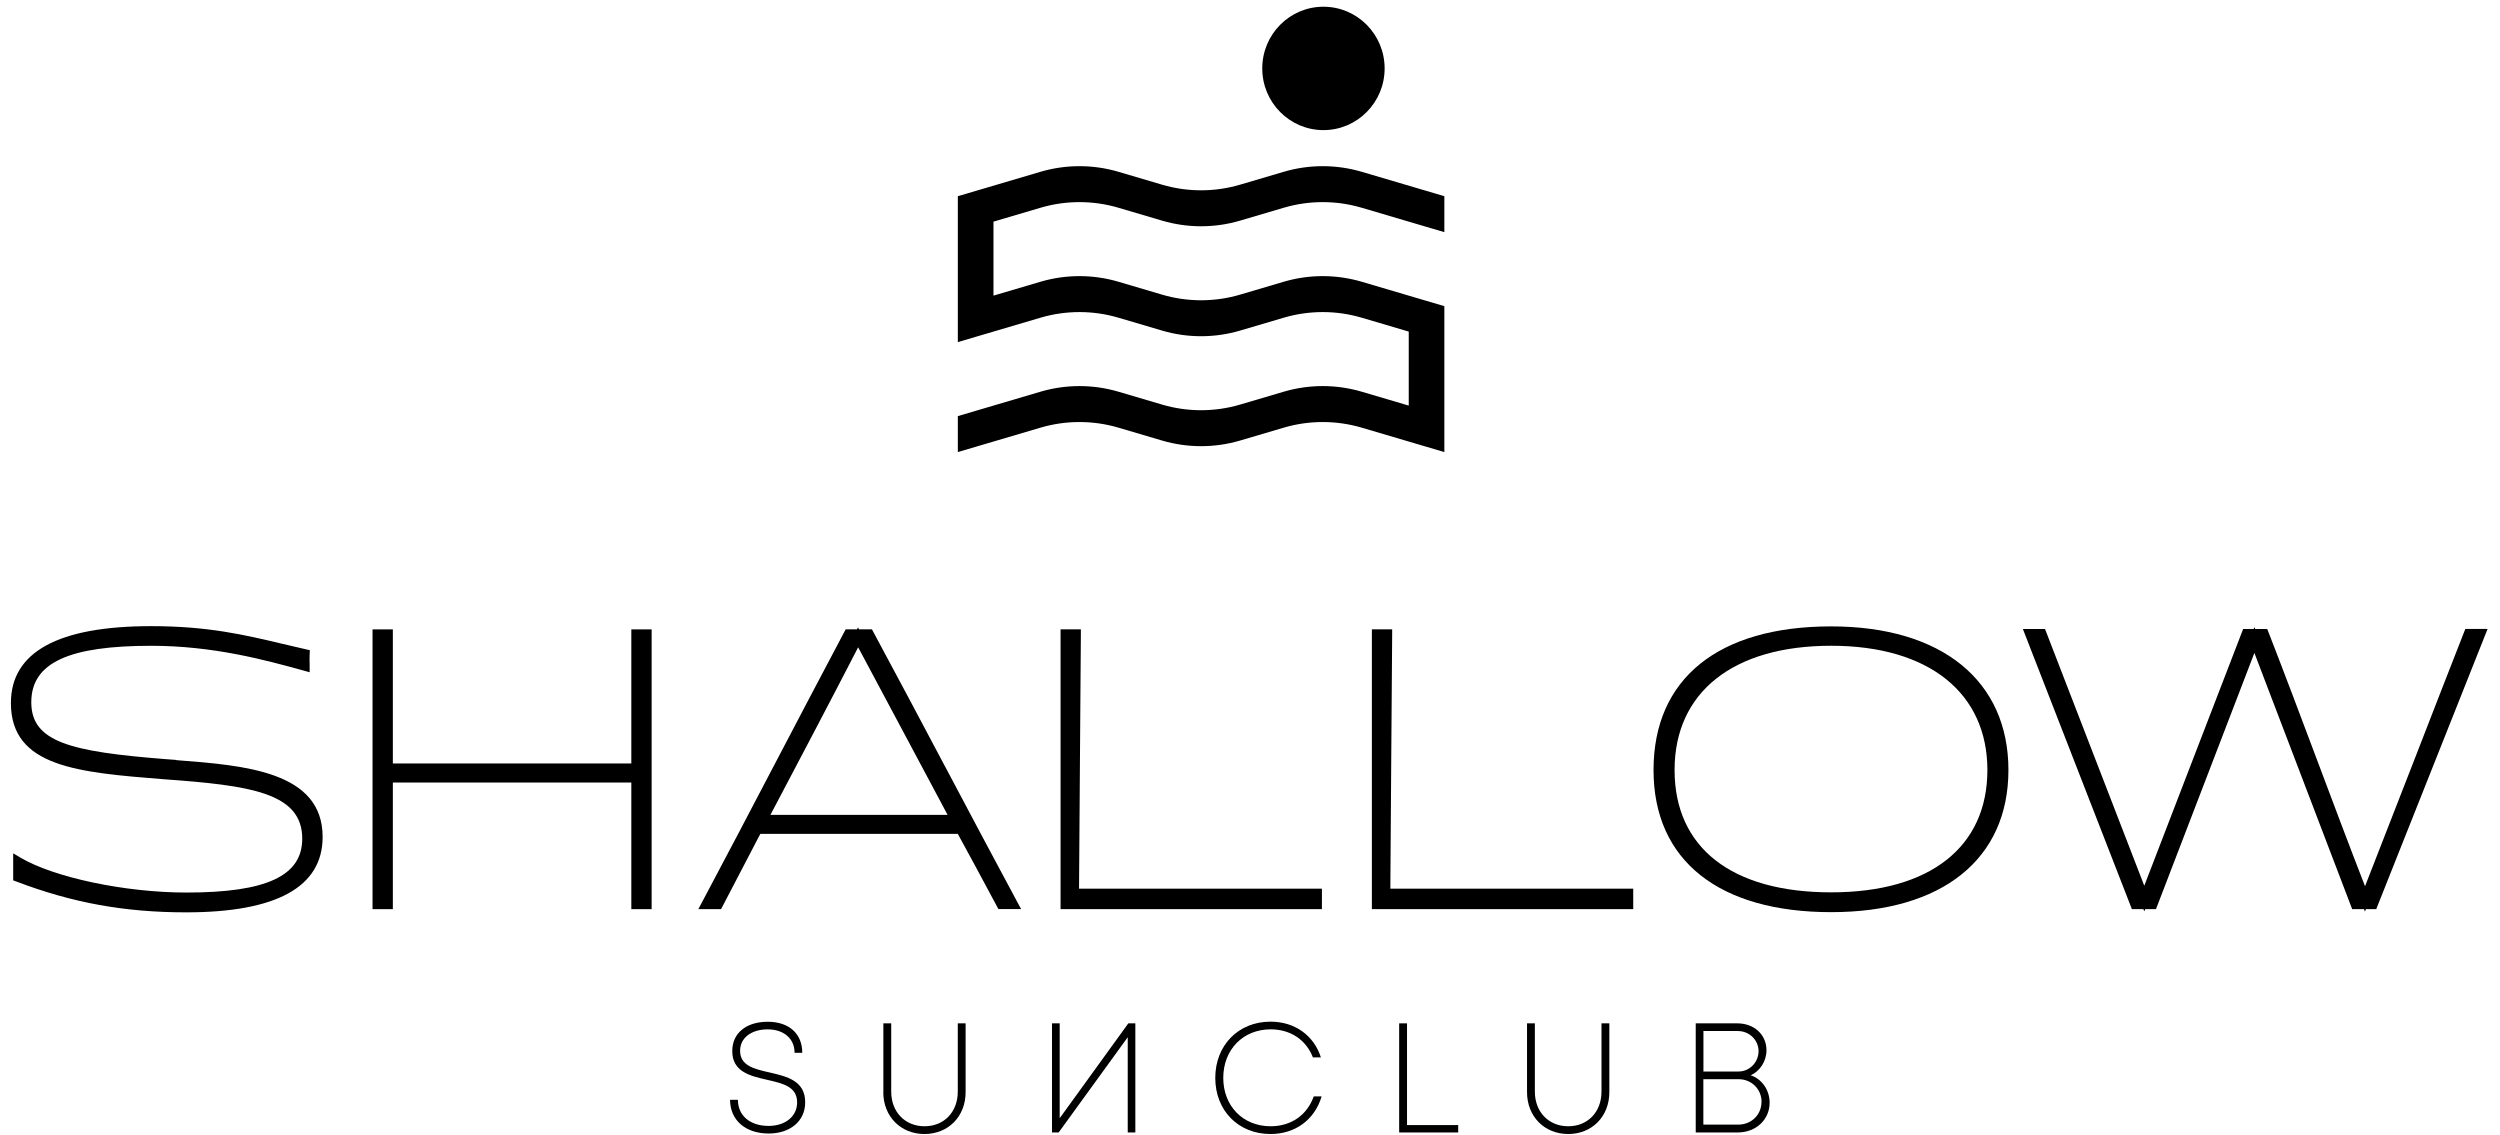 <svg xmlns="http://www.w3.org/2000/svg" width="196" height="89" viewBox="0 0 196 89" fill="none"><path d="M81.566 16.29C83.567 15.698 85.694 15.698 87.695 16.29L91.101 17.296C93.102 17.887 95.23 17.887 97.23 17.296L100.636 16.29C102.638 15.698 104.764 15.698 106.766 16.29L113.237 18.201V15.382L106.766 13.471C104.764 12.88 102.638 12.88 100.636 13.471L97.23 14.477C95.23 15.068 93.102 15.068 91.101 14.477L87.695 13.471C85.694 12.88 83.567 12.88 81.566 13.471L75.094 15.382V26.821L81.566 24.91C83.567 24.319 85.694 24.319 87.695 24.91L91.101 25.916C93.102 26.508 95.23 26.508 97.23 25.916L100.636 24.91C102.638 24.319 104.764 24.319 106.766 24.91L110.445 25.997V31.799L106.766 30.712C104.764 30.121 102.638 30.121 100.636 30.712L97.23 31.718C95.23 32.309 93.102 32.309 91.101 31.718L87.695 30.712C85.694 30.121 83.567 30.121 81.566 30.712L75.094 32.623V35.442L81.566 33.531C83.567 32.94 85.694 32.94 87.695 33.531L91.101 34.537C93.102 35.128 95.23 35.128 97.23 34.537L100.636 33.531C102.638 32.94 104.764 32.94 106.766 33.531L113.237 35.442V24.003L106.766 22.091C104.764 21.5 102.638 21.5 100.636 22.091L97.23 23.098C95.23 23.689 93.102 23.689 91.101 23.098L87.695 22.091C85.694 21.5 83.567 21.5 81.566 22.091L77.888 23.178V17.377L81.566 16.29Z" fill="black"></path><path d="M103.758 10.201C106.406 10.201 108.555 8.035 108.555 5.364C108.555 2.693 106.406 0.527 103.758 0.527C101.109 0.527 98.961 2.693 98.961 5.364C98.961 8.035 101.109 10.201 103.758 10.201Z" fill="black"></path><path d="M57.23 86.222H57.851C57.851 87.478 58.823 88.272 60.254 88.272C61.553 88.272 62.495 87.537 62.495 86.43C62.495 85.185 61.363 84.936 60.145 84.658C58.828 84.362 57.409 84.032 57.409 82.405C57.409 80.998 58.501 80.106 60.191 80.106C61.88 80.106 62.898 81.061 62.898 82.538H62.294C62.294 81.409 61.432 80.702 60.179 80.702C58.926 80.702 58.024 81.357 58.024 82.382C58.024 83.563 59.15 83.812 60.352 84.085C61.691 84.397 63.127 84.727 63.127 86.419C63.127 87.925 61.915 88.869 60.265 88.869C58.449 88.869 57.236 87.826 57.236 86.21" fill="black"></path><path d="M69.256 85.623V80.231H69.871V85.582C69.871 87.181 70.957 88.299 72.486 88.299C74.015 88.299 75.09 87.181 75.09 85.582V80.231H75.704V85.623C75.704 87.54 74.337 88.907 72.48 88.907C70.624 88.907 69.25 87.54 69.25 85.623" fill="black"></path><path d="M83.08 80.231V87.667L88.46 80.231H89.011V88.785H88.414V81.319L83 88.785H82.477V80.231H83.08Z" fill="black"></path><path d="M95.277 84.511C95.277 81.951 97.088 80.098 99.611 80.098C101.507 80.098 103.008 81.175 103.559 82.901H102.932C102.404 81.528 101.18 80.7 99.617 80.7C97.462 80.7 95.904 82.287 95.904 84.505C95.904 86.724 97.456 88.299 99.617 88.299C101.226 88.299 102.474 87.424 102.997 85.959H103.616C103.07 87.784 101.554 88.907 99.611 88.907C97.082 88.907 95.277 87.065 95.277 84.505" fill="black"></path><path d="M114.323 88.206V88.785H109.695V80.231H110.311V88.206H114.323Z" fill="black"></path><path d="M119.719 85.623V80.231H120.333V85.582C120.333 87.181 121.42 88.299 122.949 88.299C124.477 88.299 125.557 87.181 125.557 85.582V80.231H126.173V85.623C126.173 87.54 124.805 88.907 122.949 88.907C121.092 88.907 119.719 87.54 119.719 85.623Z" fill="black"></path><path d="M138.739 86.451C138.739 87.749 137.709 88.785 136.227 88.785H132.945V80.231H136.204C137.561 80.231 138.492 81.151 138.492 82.339C138.492 83.19 137.985 83.978 137.255 84.302C138.135 84.598 138.739 85.455 138.739 86.457M133.549 80.833V84.007H136.295C137.187 84.007 137.871 83.265 137.871 82.408C137.871 81.551 137.158 80.833 136.25 80.833H133.549ZM138.107 86.387C138.107 85.391 137.319 84.609 136.307 84.609H133.543V88.171H136.273C137.307 88.171 138.1 87.401 138.1 86.387" fill="black"></path><path d="M13.828 59.579L12.902 59.51C5.534 58.925 2.453 58.177 2.453 55.056C2.453 51.934 5.442 50.63 11.856 50.63C16.742 50.63 20.834 51.754 23.817 52.577L24.276 52.704V52.229C24.276 52.154 24.276 52.084 24.276 52.009C24.271 51.841 24.259 51.656 24.276 51.285L24.294 50.978L23.995 50.908C23.374 50.77 22.776 50.625 22.184 50.486C19.161 49.768 16.305 49.09 11.856 49.09C4.557 49.09 0.855 51.117 0.855 55.119C0.855 60.141 6.132 60.558 12.816 61.091C19.587 61.577 23.696 62.133 23.696 65.753C23.696 68.672 20.891 69.976 14.609 69.976C9.816 69.976 4.212 68.794 1.58 67.224L1.034 66.9V69.02L1.269 69.107C5.66 70.781 9.77 71.528 14.586 71.528C21.69 71.528 25.294 69.535 25.294 65.614C25.294 60.477 19.201 60.008 13.828 59.596" fill="black"></path><path d="M49.496 59.856H30.799V49.344H29.207V71.278H30.799V61.35H49.496V71.278H51.088V49.344H49.496V59.856Z" fill="black"></path><path d="M74.119 60.144C72.263 56.645 70.349 53.026 68.463 49.533L68.36 49.342H67.348L67.268 49.191L67.188 49.342H66.302L66.199 49.533C64.343 53.026 62.452 56.64 60.618 60.138C58.785 63.636 56.894 67.251 55.037 70.737L54.75 71.276H56.532L56.635 71.079C57.612 69.22 58.538 67.436 59.44 65.698L59.612 65.374H75.09L75.131 65.449C76.269 67.534 76.475 67.911 78.171 71.079L78.274 71.27H80.056L79.763 70.732C77.884 67.245 75.97 63.631 74.119 60.138M60.4 63.886L60.664 63.387C62.848 59.246 64.917 55.325 67.279 50.749C68.998 53.97 70.349 56.495 71.424 58.511C72.734 60.961 73.636 62.646 74.291 63.886H60.4Z" fill="black"></path><path d="M84.666 59.875C84.689 56.505 84.712 53.128 84.74 49.711V49.34H83.148V71.274H103.638V69.669H84.597C84.626 66.38 84.643 63.125 84.666 59.875Z" fill="black"></path><path d="M109.071 59.875C109.094 56.505 109.118 53.128 109.146 49.711V49.34H107.555V71.274H128.045V69.669H109.003C109.032 66.38 109.049 63.125 109.071 59.875Z" fill="black"></path><path d="M143.563 49.109C134.712 49.109 129.637 53.21 129.637 60.369C129.637 67.528 134.844 71.513 143.563 71.513C152.282 71.513 157.461 67.348 157.461 60.369C157.461 53.39 152.264 49.109 143.563 49.109ZM143.563 69.96C135.763 69.96 131.287 66.462 131.287 60.369C131.287 54.276 135.872 50.627 143.563 50.627C151.253 50.627 155.811 54.357 155.811 60.369C155.811 66.381 151.346 69.96 143.563 69.96Z" fill="black"></path><path d="M193.28 49.315L193.188 49.546C191.958 52.68 190.722 55.86 189.487 59.045C188.148 62.486 186.768 66.036 185.418 69.482C184.153 66.227 182.895 62.88 181.676 59.63C180.428 56.306 179.135 52.871 177.843 49.546L177.75 49.315H176.808L176.751 49.164L176.693 49.315H175.865L175.773 49.546C174.457 52.964 173.111 56.444 171.772 59.931C170.549 63.117 169.319 66.302 168.111 69.442L160.33 49.315H158.594L167.141 71.278H168.043L168.111 71.451L168.181 71.278H169.026L169.117 71.046C170.451 67.582 171.779 64.13 173.1 60.678C174.313 57.516 175.526 54.359 176.744 51.191L184.411 71.278H185.337L185.412 71.469L185.486 71.278H186.297L186.388 71.046C187.774 67.565 189.159 64.078 190.545 60.586C191.97 56.989 193.395 53.398 194.826 49.813L195.028 49.309H193.291L193.28 49.315Z" fill="black"></path></svg>
